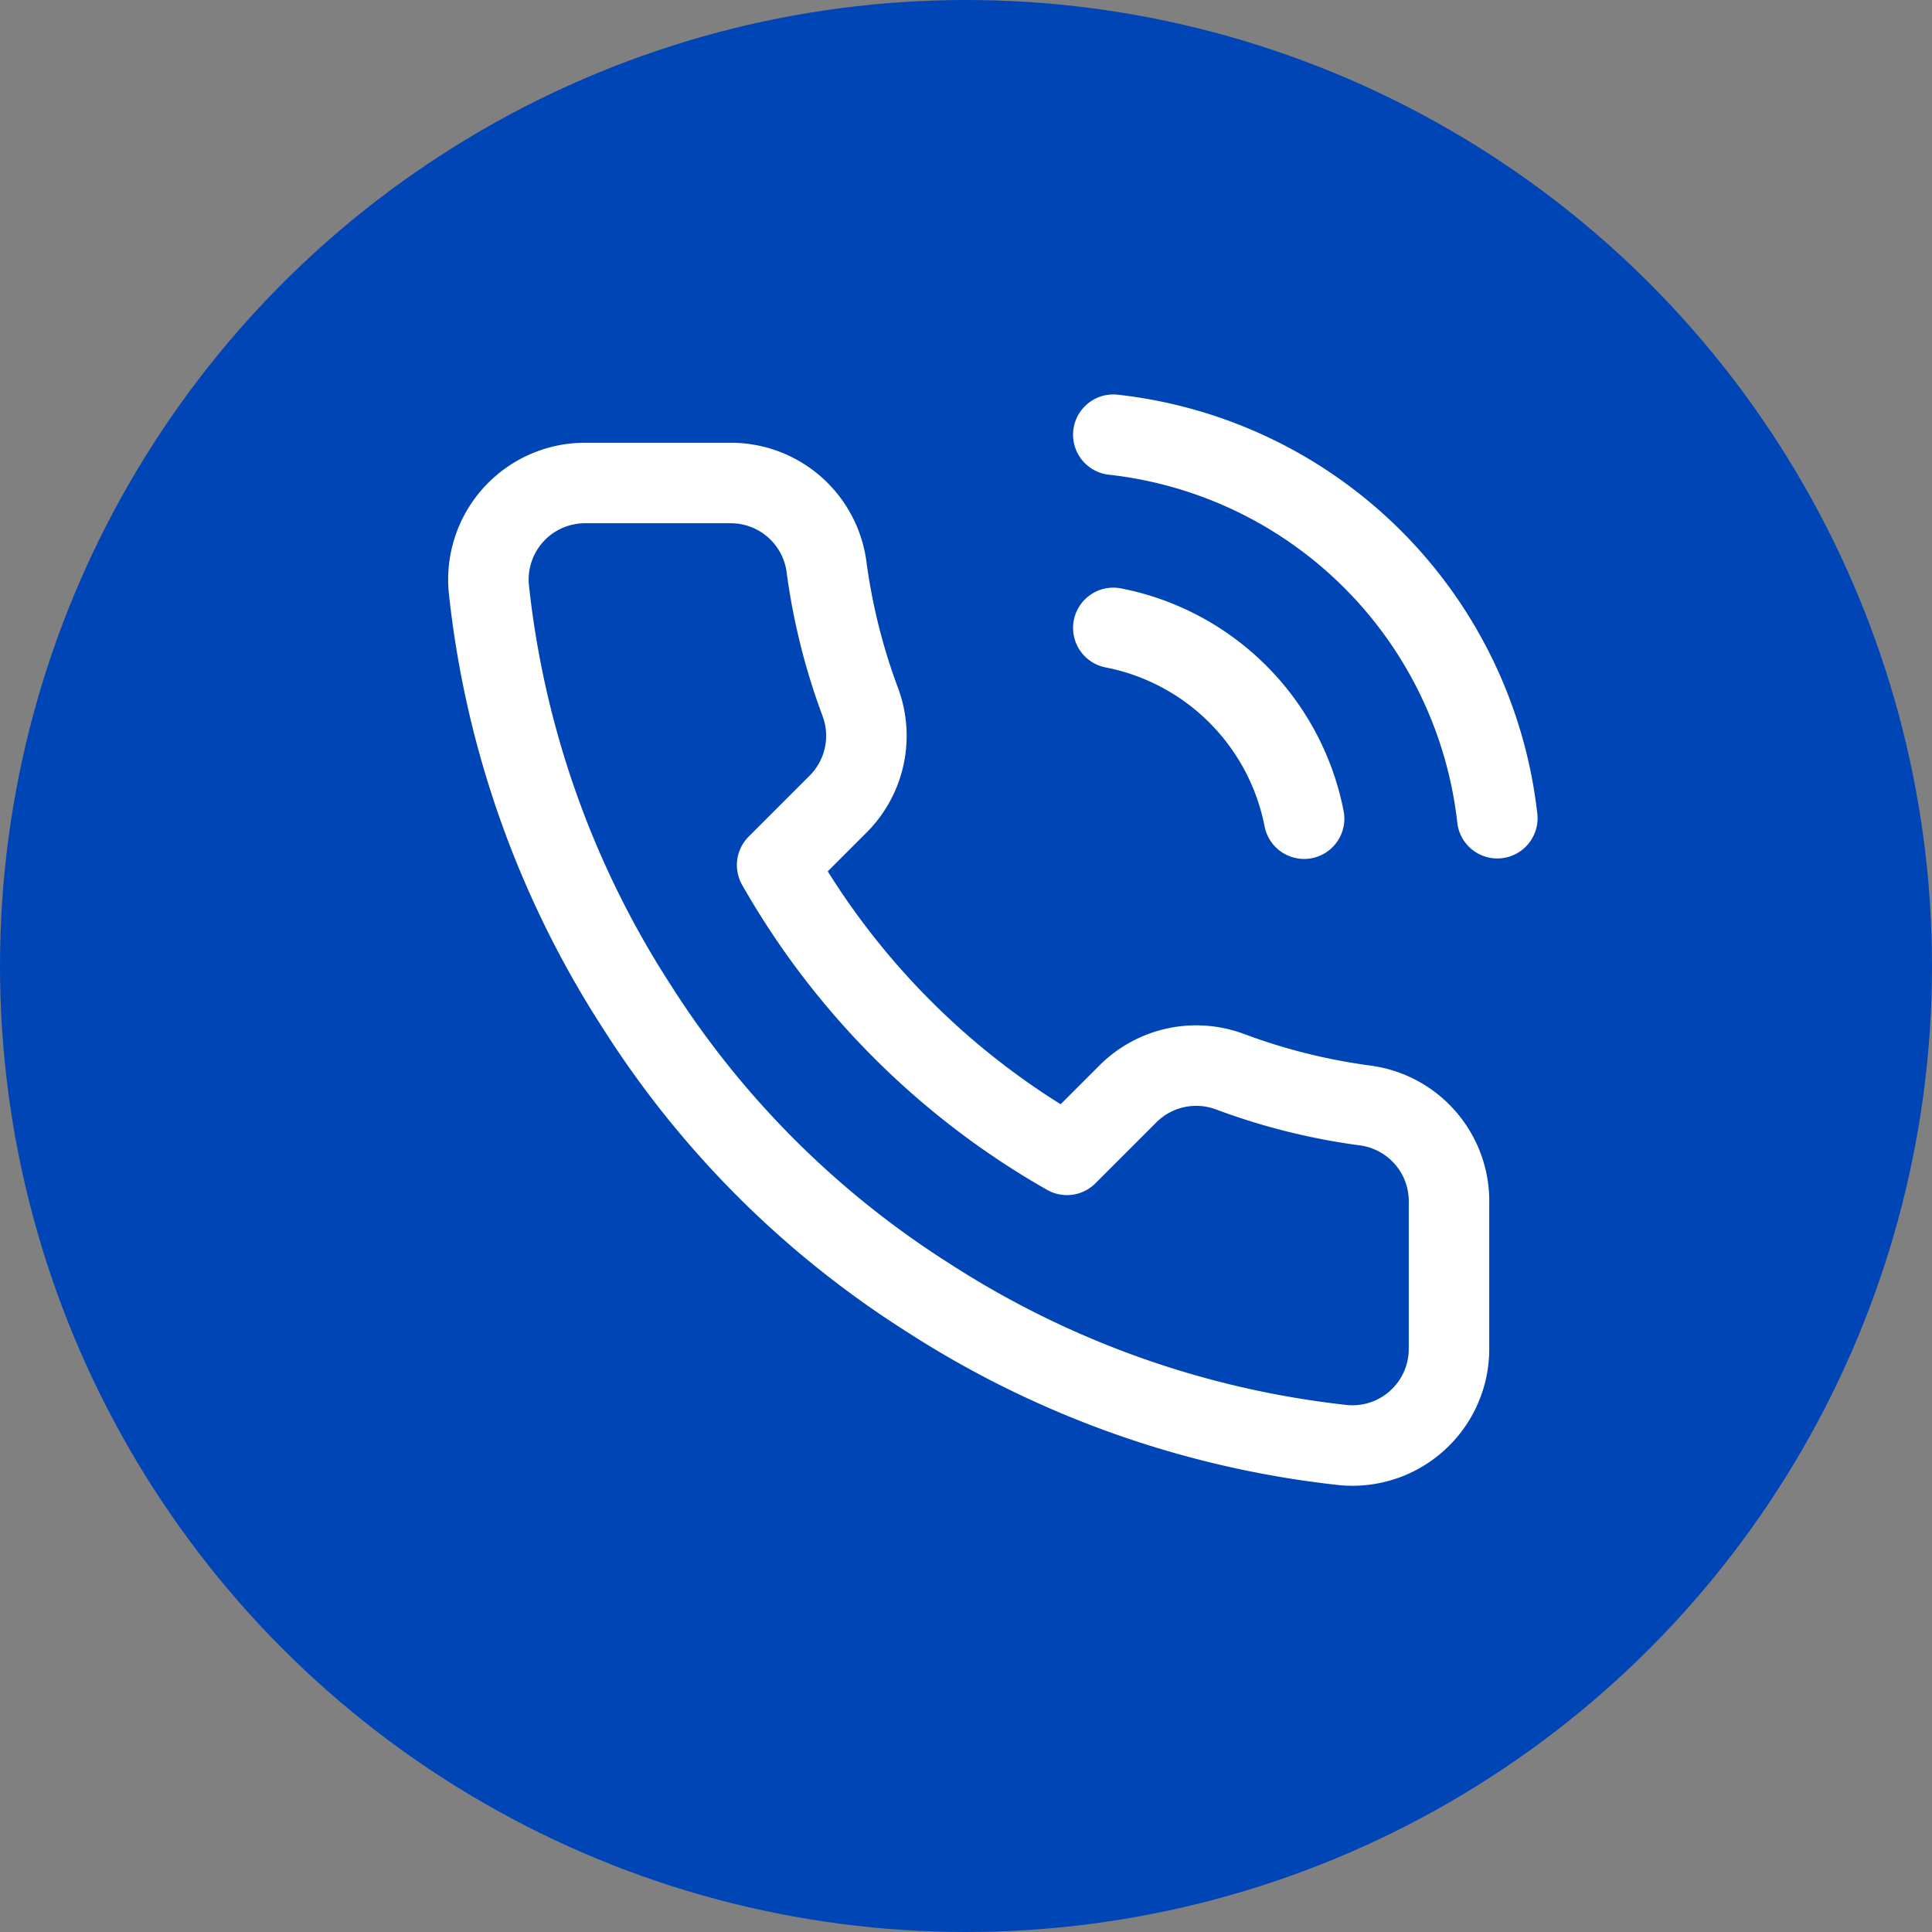 <svg width="60" height="60" viewBox="0 0 60 60" fill="none" xmlns="http://www.w3.org/2000/svg">
    <rect x="0" y="0" width="60" height="60" fill="#808080" stroke="none"/>
    <circle cx="30" cy="30" r="30" fill="#0045B6"/>
    <path d="M34.575 19.5a7.5 7.5 0 0 1 5.925 5.925M34.575 13.5A13.5 13.5 0 0 1 46.5 25.41M45 37.38v4.5a3 3 0 0 1-3.27 3 29.683 29.683 0 0 1-12.945-4.605 29.249 29.249 0 0 1-9-9A29.683 29.683 0 0 1 15.18 18.27 3 3 0 0 1 18.165 15h4.5a3 3 0 0 1 3 2.58c.19 1.44.542 2.854 1.05 4.215a3 3 0 0 1-.675 3.165l-1.905 1.905a23.998 23.998 0 0 0 9 9l1.905-1.905a3 3 0 0 1 3.165-.675c1.36.508 2.775.86 4.215 1.05A3 3 0 0 1 45 37.38z" stroke="#fff" stroke-width="2.5" stroke-linecap="round" stroke-linejoin="round"/>
</svg>
